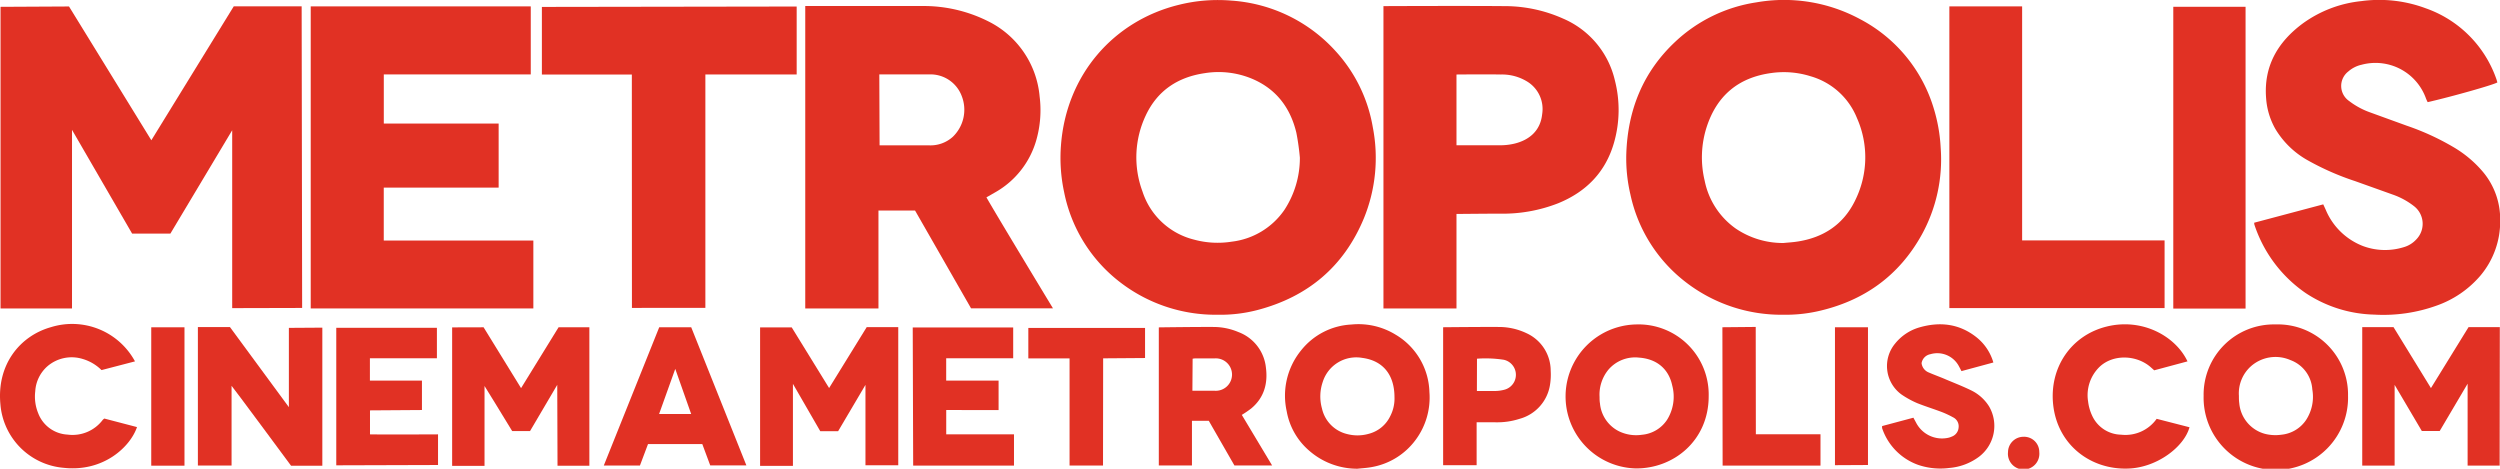 <svg xmlns="http://www.w3.org/2000/svg" viewBox="0 0 559.67 104.93"><defs><style>.cls-1{fill:#e13124;}</style></defs><g id="Layer_2" data-name="Layer 2"><g id="Layer_1-2" data-name="Layer 1"><polygon class="cls-1" points="51.98 68.98 51.98 29.16 38.14 52.3 29.58 52.3 16.12 29.07 16.12 69.06 0.12 69.06 0.12 1.53 15.45 1.45 33.88 31.4 52.33 1.42 67.53 1.42 67.64 68.94 51.98 68.98"/><path class="cls-1" d="M399.25,70.46a35,35,0,0,1-21.75-7.21A33.58,33.58,0,0,1,365,43.55a35.28,35.28,0,0,1-.92-9.21c.34-9.74,3.73-18.19,10.9-24.94A33.82,33.82,0,0,1,393.19.53a35.82,35.82,0,0,1,23.23,3.76,33.39,33.39,0,0,1,16.45,19.87,36.48,36.48,0,0,1,1.59,9,34.91,34.91,0,0,1-4.21,19.33c-5.13,9.29-13.05,14.92-23.39,17.21A32.94,32.94,0,0,1,399.25,70.46Zm0-16.06c1-.1,2.09-.16,3.12-.32,5.8-.88,10.27-3.79,12.88-9.09a21.69,21.69,0,0,0,.46-18.57,15.9,15.9,0,0,0-10.38-9.35,20,20,0,0,0-8.8-.72c-7.39,1-12.21,5.1-14.48,12.14a22.28,22.28,0,0,0-.42,12,17.24,17.24,0,0,0,6.95,10.68A18.81,18.81,0,0,0,399.28,54.4Z"/><path class="cls-1" d="M272.57,70.46a35,35,0,0,1-21.45-7A33.67,33.67,0,0,1,238.22,43a36.45,36.45,0,0,1-.71-10.36c1.16-16,11.89-28,26.36-31.55A36.15,36.15,0,0,1,275.72.14a34.59,34.59,0,0,1,23.18,11.2,33.51,33.51,0,0,1,8.42,17.11,35.75,35.75,0,0,1-2,20.45c-4.48,10.78-12.53,17.54-23.8,20.5A32.88,32.88,0,0,1,272.57,70.46ZM291,35.31a54.28,54.28,0,0,0-.78-5.56c-1.34-5.62-4.51-9.84-9.93-12.12a19.45,19.45,0,0,0-10.59-1.25c-6,.88-10.56,3.87-13.18,9.42a21.94,21.94,0,0,0-.75,17.08,16.22,16.22,0,0,0,11.53,10.76,20.08,20.08,0,0,0,8.45.46A16.66,16.66,0,0,0,287.53,47,21.22,21.22,0,0,0,291,35.31Z"/><path class="cls-1" d="M204.85,47.13h-8.19V69.05H180.27s0-67.09,0-67.7l26,0a32.19,32.19,0,0,1,14.92,3.4,20.82,20.82,0,0,1,11.55,16.86,24.45,24.45,0,0,1-.69,9.56,19.57,19.57,0,0,1-9.35,11.94l-.87.5-1,.57c2.38,4.19,14.9,24.85,14.9,24.85H217.39Zm-8-30.47.06,15.88H208a7.45,7.45,0,0,0,5.3-1.91,8.41,8.41,0,0,0,2-9.13,7.47,7.47,0,0,0-7.36-4.84C204.63,16.65,196.81,16.66,196.81,16.66Z"/><polygon class="cls-1" points="85.91 42 85.91 53.85 119.4 53.85 119.4 69.05 69.56 69.05 69.56 1.43 118.82 1.43 118.82 16.66 85.92 16.66 85.92 27.66 111.63 27.66 111.63 42 85.91 42"/><path class="cls-1" d="M504.64,49.86l15.46-4.11.55,1.19a14.8,14.8,0,0,0,8.42,8.17,14.15,14.15,0,0,0,9,.24,6.09,6.09,0,0,0,2.86-1.75,5,5,0,0,0-.4-7.36,16.47,16.47,0,0,0-4.93-2.7c-2.78-1-5.6-2-8.39-3a59.49,59.49,0,0,1-10.56-4.64,19.55,19.55,0,0,1-7.25-7,16.17,16.17,0,0,1-2.08-6.78c-.61-7.24,2.55-12.68,8.2-16.87a27,27,0,0,1,13.1-5A29.75,29.75,0,0,1,543,1.84a25.78,25.78,0,0,1,15.83,15.78c.1.27.17.56.25.83-.81.53-10.07,3.15-15.6,4.42a7.34,7.34,0,0,1-.39-.85,12,12,0,0,0-14.39-7.53,6.69,6.69,0,0,0-3,1.52,4.09,4.09,0,0,0,.19,6.6,17,17,0,0,0,4.73,2.56c2.74,1,5.51,2,8.26,3a56.14,56.14,0,0,1,10.36,4.76,25.52,25.52,0,0,1,6.69,5.64,16.47,16.47,0,0,1,3.78,10.65,18.84,18.84,0,0,1-4.43,12.49,22.85,22.85,0,0,1-9.84,6.72,35.23,35.23,0,0,1-13.95,2,29,29,0,0,1-15.26-4.78,29.92,29.92,0,0,1-11.55-15.38A2.46,2.46,0,0,1,504.64,49.86Z"/><path class="cls-1" d="M326.06,47.9V69.06H309.71V1.37s18.27-.08,27,0a32.07,32.07,0,0,1,13.28,2.82A19.93,19.93,0,0,1,361.52,18a26.6,26.6,0,0,1-.18,13.89c-1.88,6.62-6.22,11.05-12.53,13.62a34.06,34.06,0,0,1-13.14,2.32C332.91,47.83,326.06,47.9,326.06,47.9Zm0-15.38s6.89,0,9.91,0a13.63,13.63,0,0,0,3-.35c3.24-.76,5.88-2.79,6.27-6.61a7.21,7.21,0,0,0-3.14-7.17A10.76,10.76,0,0,0,336,16.68c-3-.06-9.94,0-9.94,0Z"/><polygon class="cls-1" points="141.45 16.68 121.31 16.68 121.31 1.55 178.35 1.46 178.35 16.67 157.91 16.67 157.91 68.92 141.47 68.93 141.45 16.68"/><polygon class="cls-1" points="436.4 1.43 452.69 1.43 452.69 53.82 484.58 53.82 484.58 68.97 436.4 68.97 436.4 1.43"/><rect class="cls-1" x="486.53" y="1.52" width="16.18" height="67.56"/><path class="cls-1" d="M187.63,96.53h-4l-6.12-10.6v18.36h-7.35v-31h7.08l8.37,13.58,8.42-13.64h7.06v30.93h-7.34v-18Z"/><path class="cls-1" d="M108.26,73.27l8.39,13.62,8.4-13.63h6.89l0,31h-7.13l-.06-18.11L118.66,96.5h-4c-2-3.33-6.19-10.09-6.19-10.09v17.88h-7.25v-31Z"/><path class="cls-1" d="M559.59,104.23h-7.17V85.9l-6.25,10.59h-4l-6.09-10.33,0,18.07h-7.25v-31h7s5.55,9.06,8.38,13.65c2.83-4.57,8.42-13.65,8.42-13.65h7Z"/><path class="cls-1" d="M72.16,104.26h-7S51.91,86.34,51.84,86.37v17.85H44.3v-31h7.18L64.67,91.15V73.4l7.49-.05Z"/><path class="cls-1" d="M509.4,72.63a15.72,15.72,0,0,1,16.25,16,16.17,16.17,0,1,1-32.33,0A15.72,15.72,0,0,1,509.4,72.63Zm-8.18,16c0,.54,0,1.09.08,1.63A7.81,7.81,0,0,0,507,97.11a9.45,9.45,0,0,0,3.71.21A7.52,7.52,0,0,0,516.27,94a9.49,9.49,0,0,0,1.38-6.83,7.48,7.48,0,0,0-4.9-6.56,8.31,8.31,0,0,0-8.91,1.45A8.15,8.15,0,0,0,501.22,88.62Z"/><path class="cls-1" d="M366.32,72.63a15.71,15.71,0,0,1,16.2,16.07c0,10-7.95,16.28-16.41,16.16a16.12,16.12,0,0,1,.21-32.23Zm-8.23,16.22c0,.43,0,.94.09,1.44a7.75,7.75,0,0,0,4.26,6.26,8.79,8.79,0,0,0,5.13.78A7.51,7.51,0,0,0,373.19,94a9.75,9.75,0,0,0,1.16-7.73c-.7-3.29-3.05-5.89-7.41-6.21a7.88,7.88,0,0,0-6.87,2.7A8.79,8.79,0,0,0,358.09,88.85Z"/><path class="cls-1" d="M303.89,104.93a16.3,16.3,0,0,1-10.84-4.07,15.06,15.06,0,0,1-5-8.8,16.06,16.06,0,0,1,3.2-13.59,15.36,15.36,0,0,1,11.27-5.82,15.9,15.9,0,0,1,9.88,2.25A15.41,15.41,0,0,1,320,87.75a15.89,15.89,0,0,1-3.09,10.73,15.53,15.53,0,0,1-9.8,6.08C306.06,104.76,305,104.81,303.89,104.93Zm8.29-16c0-5-2.55-8.2-7.21-8.81a7.86,7.86,0,0,0-8.85,5.38,10,10,0,0,0-.18,5.92,7.57,7.57,0,0,0,5.68,5.76,9.17,9.17,0,0,0,4.82-.07,7.36,7.36,0,0,0,4.78-3.93A8.53,8.53,0,0,0,312.18,88.89Z"/><path class="cls-1" d="M266.84,94.21v10h-7.42V73.29s8.58-.12,12.4-.09a14.23,14.23,0,0,1,5.37,1.12,9.54,9.54,0,0,1,6.21,8c.46,3.55-.42,6.74-3.3,9.13a24.09,24.09,0,0,1-2.1,1.43l6.79,11.33h-8.44l-5.74-10Zm.1-6.73c1.72,0,3.39,0,5.05,0a3.63,3.63,0,1,0,0-7.25c-1.34,0-2.68,0-4,0-.33,0-.65,0-1,.08Z"/><path class="cls-1" d="M75.28,104.17V73.39l22.53,0V80.2l-15,0v5H94.46v6.59l-11.63.08v5.37c1.26.07,15.23,0,15.23,0v6.86Z"/><path class="cls-1" d="M211.83,91.79v5.44H227s0,6.9,0,6.93,0,.07,0,.07l-22.57,0-.1-30.92h22.49v6.89h-15v5h11.73v6.6Z"/><path class="cls-1" d="M147.58,73.26h7.16l12.35,30.93H159l-1.78-4.78H145.07l-1.81,4.81h-8.09Zm0,19.42h7.15s-2.36-6.73-3.56-10.1C149.93,86,147.55,92.68,147.55,92.68Z"/><path class="cls-1" d="M446.25,81.15l-7.14,1.93c-.21-.41-.38-.74-.56-1.07a5.48,5.48,0,0,0-6.42-2.71,2.43,2.43,0,0,0-1.95,2,2.57,2.57,0,0,0,1.64,2.1c1.26.55,2.56,1,3.83,1.56,1.93.81,3.88,1.57,5.75,2.49A9.71,9.71,0,0,1,445.3,91,8.67,8.67,0,0,1,443,102.28a12.85,12.85,0,0,1-6.62,2.48,15.45,15.45,0,0,1-6.94-.68,13.19,13.19,0,0,1-8.09-8.21,1.93,1.93,0,0,1,0-.49l7-1.87.58,1.07A6.53,6.53,0,0,0,436.18,98a3.71,3.71,0,0,0,.71-.24,2.33,2.33,0,0,0,1.58-2.06,2.23,2.23,0,0,0-1.25-2.28,20.9,20.9,0,0,0-2.49-1.17c-1.84-.7-3.72-1.28-5.53-2a20.67,20.67,0,0,1-3.51-1.93,7.87,7.87,0,0,1-1.43-11.41,10.82,10.82,0,0,1,5.35-3.59c4.6-1.35,8.95-.89,12.82,2.15A11.19,11.19,0,0,1,446.25,81.15Z"/><path class="cls-1" d="M489.71,80.9l-7.45,2-.82-.73c-3.18-2.75-8.38-2.91-11.4-.06a8.85,8.85,0,0,0-2.58,7.79,10.43,10.43,0,0,0,.94,3.23,7.27,7.27,0,0,0,6.41,4.18,8.59,8.59,0,0,0,8-3.55l7.35,1.89c-1.22,4.42-7.29,9-13.62,9.24-8.4.36-15.92-5.21-16.9-14.29-.89-8.29,4-15.53,12-17.5S487.06,75.29,489.71,80.9Z"/><path class="cls-1" d="M30.22,80.9l-7.49,1.95a10,10,0,0,0-4.22-2.49A8.34,8.34,0,0,0,10.61,82a8.08,8.08,0,0,0-2.72,5.61,9.86,9.86,0,0,0,.67,4.92,7.43,7.43,0,0,0,6.54,4.76A8.47,8.47,0,0,0,23,94a2.9,2.9,0,0,1,.36-.3l7.31,1.91c-1.51,4.44-7.51,10.09-16.4,9.12A15.52,15.52,0,0,1,.09,90.49c-.84-8.9,4.39-15.3,11.32-17.25A16,16,0,0,1,30.22,80.9Z"/><path class="cls-1" d="M330.57,94.53v9.61h-7.5V73.26s8.75-.09,12.48-.06a14.34,14.34,0,0,1,6.2,1.4,9.23,9.23,0,0,1,5.4,8.4,14.23,14.23,0,0,1-.15,3.13,9.39,9.39,0,0,1-6.81,7.63,16.2,16.2,0,0,1-5.31.78Zm.06-7s2.8,0,4.17,0a8.24,8.24,0,0,0,1.85-.25,3.45,3.45,0,0,0,0-6.74,26.89,26.89,0,0,0-6-.24Z"/><polygon class="cls-1" points="246.93 104.22 239.44 104.22 239.44 80.24 230.21 80.24 230.21 73.41 256.34 73.41 256.34 80.15 246.96 80.22 246.93 104.22"/><polygon class="cls-1" points="385.64 104.23 385.59 73.26 393.05 73.19 393.08 97.22 407.55 97.22 407.55 104.23 385.64 104.23"/><polygon class="cls-1" points="410.79 73.27 418.18 73.27 418.18 104.1 410.79 104.14 410.79 73.27"/><rect class="cls-1" x="33.86" y="73.27" width="7.44" height="30.98"/><path class="cls-1" d="M453,97.78a3.4,3.4,0,0,1,3.53,3.43,3.52,3.52,0,1,1-7,0A3.47,3.47,0,0,1,453,97.78Z"/></g></g></svg>
